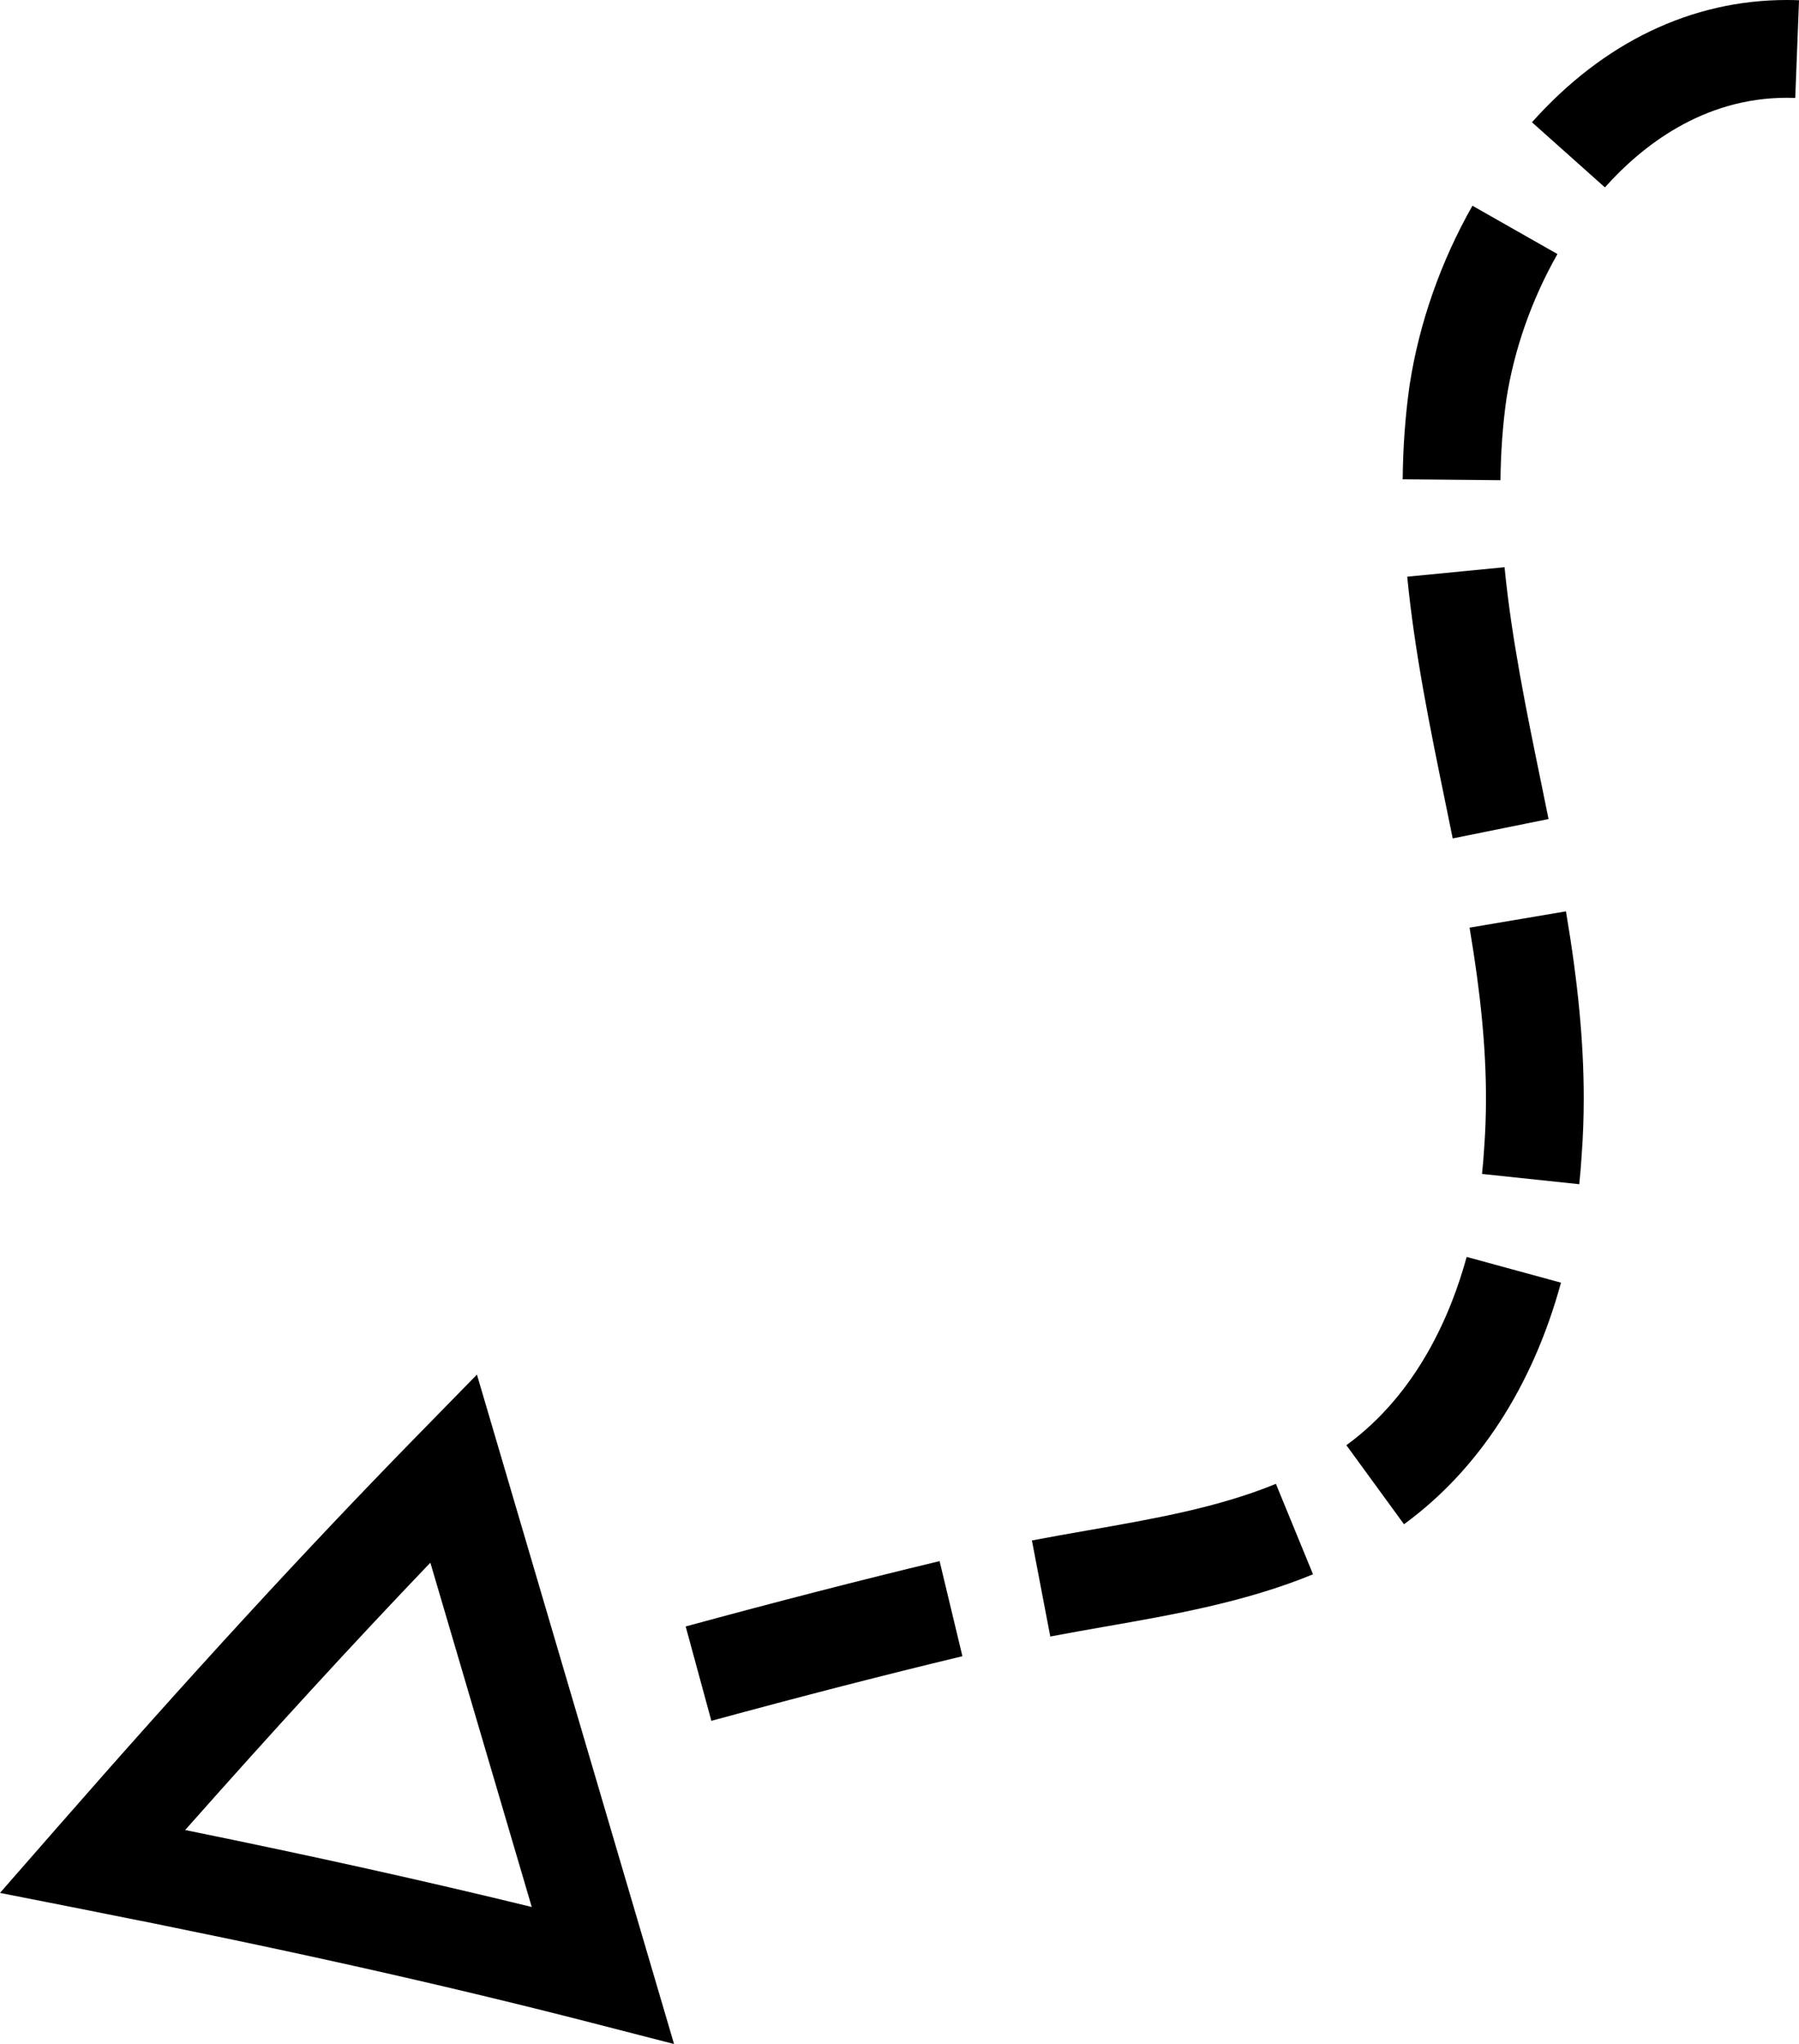 <?xml version="1.0" encoding="UTF-8"?>
<svg id="Layer_2" data-name="Layer 2" xmlns="http://www.w3.org/2000/svg" viewBox="0 0 737.7 838.03">
  <defs>
    <style>
      .cls-1 {
        stroke-width: 0px;
      }
    </style>
  </defs>
  <g id="Object">
    <path class="cls-1" d="M291.7,705.53l-10.53-38.69c37.82-10.29,71.88-19.05,104.12-26.79l9.36,38.99c-31.85,7.65-65.53,16.31-102.95,26.49ZM430.68,670.96l-7.53-39.38c7.57-1.45,15.27-2.8,22.72-4.1,27.57-4.83,53.61-9.39,77.33-19.11l15.22,37.09c-27.74,11.38-57.17,16.53-85.63,21.51-7.3,1.28-14.84,2.6-22.1,3.99ZM575.72,624.93l-23.62-32.4c29.14-21.25,42.9-53.71,49.32-77.2l38.68,10.56c-11.62,42.56-33.88,76.8-64.37,99.04ZM647.59,485.52l-39.87-4.21c.37-3.47.66-7,.87-10.49l.02-.29c.49-6.53.73-13.33.73-20.2,0-20.59-2.14-42.84-6.73-70l39.53-6.68c4.98,29.43,7.29,53.79,7.29,76.69,0,7.81-.28,15.56-.83,23.03-.25,4.05-.58,8.14-1.01,12.16ZM595.7,343.76c-1.01-4.98-2.03-9.95-3.05-14.93-6.17-30.04-12.55-61.1-15.6-92.39l39.91-3.89c2.84,29.18,9.01,59.19,14.97,88.21,1.03,5.01,2.06,10.02,3.07,15.04l-39.3,7.95ZM615.28,196.89l-40.09-.37c.12-13.22,1.07-26.18,2.82-38.52l.04-.24c3.88-25.23,12.78-50.61,25.74-73.41l34.86,19.81c-10.55,18.56-17.79,39.16-20.95,59.58-1.49,10.58-2.3,21.73-2.41,33.16ZM658.11,76.83l-29.91-26.7C657.48,17.33,693.61,0,732.7,0c1.67,0,3.36.03,5.01.1l-1.55,40.06c-1.16-.05-2.31-.07-3.46-.07-34.54,0-59.63,19.98-74.59,36.74ZM276.4,838.03l-34.2-8.8c-61.31-15.77-127.45-30.52-208.13-46.43l-34.07-6.72,22.86-26.14c55.13-63.07,102.42-114.53,148.81-161.93l23.9-24.43,80.83,274.45ZM75.93,750.3c52.4,10.67,98.76,20.96,142.12,31.55l-41.58-141.16c-31.78,33.22-64.55,68.95-100.54,109.61Z"/>
  </g>
</svg>